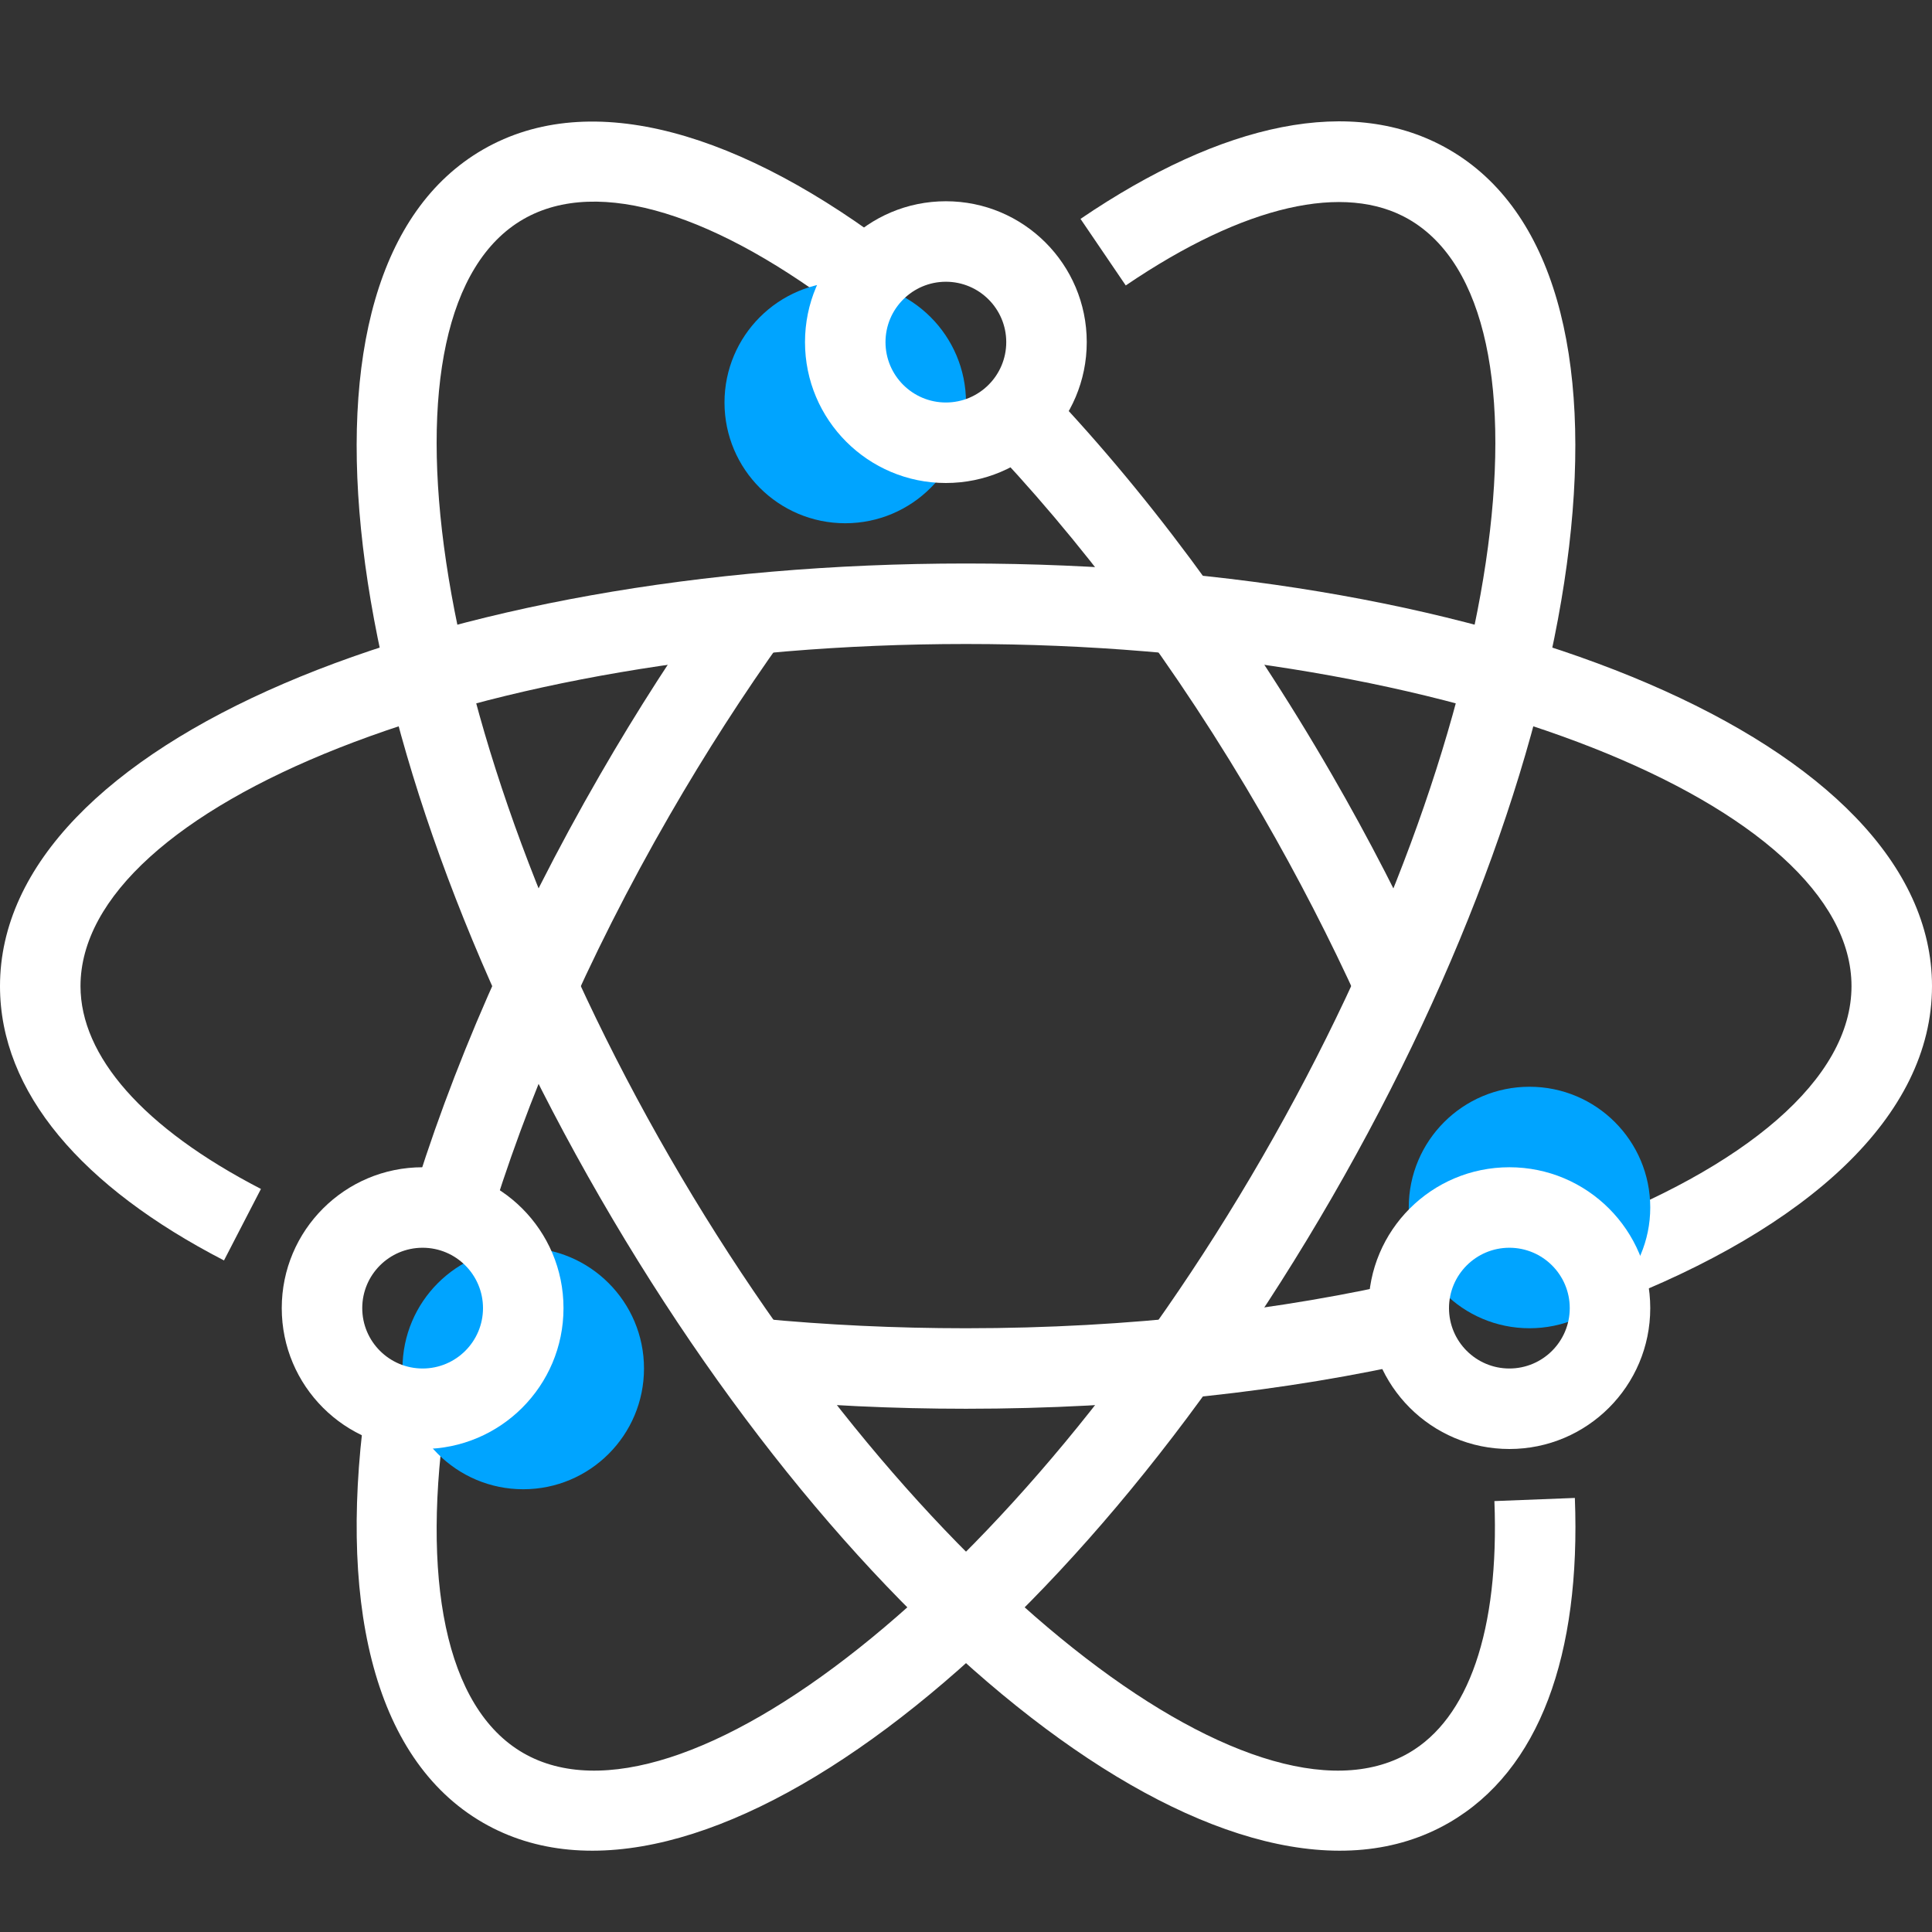 <?xml version="1.0" encoding="UTF-8"?>
<svg width="48px" height="48px" viewBox="0 0 48 48" version="1.1" xmlns="http://www.w3.org/2000/svg" xmlns:xlink="http://www.w3.org/1999/xlink">
    <rect x="0" y="0" width="48" height="48" fill="#333333" stroke="none"/>
    <!-- Generator: Sketch 53 (72520) - https://sketchapp.com -->
    <title>任务实践巩固知识</title>
    <desc>Created with Sketch.</desc>
    <g id="任务实践巩固知识" stroke="none" stroke-width="1" fill="none" fill-rule="evenodd">
        <path d="M35.102,31.792 C35.036,32.016 35,32.254 35,32.5 C35,32.974 35.132,33.417 35.361,33.794 C31.974,34.569 28.103,35 24,35 C22.184,35 20.395,34.915 18.657,34.747 L18.848,32.756 C20.523,32.918 22.248,33 24,33 C28.057,33 31.848,32.553 35.102,31.792 Z M39.119,30.595 C43.362,29.012 46,26.81 46,24.5 C46,20.047 36.201,16 24,16 C11.799,16 2,20.047 2,24.5 C2,26.232 3.546,28.021 6.483,29.539 L5.565,31.315 C2.035,29.491 0,27.137 0,24.5 C0,18.459 10.796,14 24,14 C37.204,14 48,18.459 48,24.5 C48,27.735 44.903,30.517 39.998,32.403 C39.971,31.679 39.635,31.034 39.119,30.595 Z" id="合并形状" fill="#FFFFFF" fill-rule="nonzero"></path>
        <path d="M24.383,10.84 C25.036,10.593 25.559,10.081 25.82,9.434 C28.375,12.077 30.883,15.422 33.093,19.25 C34.014,20.844 34.844,22.458 35.576,24.07 L33.755,24.897 C33.05,23.345 32.249,21.788 31.361,20.25 C29.22,16.542 26.795,13.339 24.383,10.84 Z M21.085,7.852 C17.838,5.341 14.879,4.363 13,5.447 C9.144,7.674 10.538,18.183 16.639,28.75 C22.739,39.317 31.144,45.779 35,43.553 C36.477,42.7 37.253,40.52 37.128,37.294 L39.127,37.216 C39.277,41.106 38.253,43.984 36,45.285 C30.769,48.305 21.509,41.185 14.907,29.75 C8.305,18.315 6.769,6.736 12,3.715 C14.684,2.166 18.43,3.286 22.332,6.289 C21.725,6.61 21.266,7.174 21.085,7.852 Z" id="合并形状" fill="#FFFFFF" fill-rule="nonzero"></path>
        <path d="M12.101,30.58 C11.667,30.218 11.109,30 10.5,30 C10.388,30 10.278,30.007 10.17,30.022 C11.189,26.608 12.787,22.922 14.907,19.25 C15.828,17.654 16.812,16.126 17.843,14.686 L19.469,15.85 C18.476,17.237 17.528,18.71 16.639,20.25 C14.587,23.804 13.067,27.352 12.101,30.58 Z M11.101,34.927 C10.447,39.204 11.057,42.43 13,43.553 C16.856,45.779 25.261,39.317 31.361,28.75 C37.462,18.183 38.856,7.674 35,5.447 C33.421,4.536 30.931,5.08 27.969,7.092 L26.845,5.438 C30.372,3.041 33.608,2.334 36,3.715 C41.231,6.736 39.695,18.315 33.093,29.75 C26.491,41.185 17.231,48.305 12,45.285 C9.232,43.686 8.359,39.692 9.128,34.59 C9.522,34.849 9.993,35 10.5,35 C10.707,35 10.908,34.975 11.101,34.927 Z" id="合并形状" fill="#FFFFFF" fill-rule="nonzero"></path>
        <circle id="椭圆形备份-8" fill-rule="nonzero" cx="10.5" cy="32.5" r="2.5"></circle>
        <circle id="椭圆形备份-3" fill="#00A4FF" fill-rule="nonzero" cx="21" cy="10" r="3"></circle>
        <circle id="椭圆形备份-4" fill="#00A4FF" fill-rule="nonzero" cx="13" cy="34" r="3"></circle>
        <circle id="椭圆形备份-5" fill="#00A4FF" fill-rule="nonzero" cx="38" cy="30" r="3"></circle>
        <path d="M23.5,12 C21.567,12 20,10.433 20,8.5 C20,6.567 21.567,5 23.5,5 C25.433,5 27,6.567 27,8.5 C27,10.433 25.433,12 23.5,12 Z M23.5,10 C24.328,10 25,9.328 25,8.5 C25,7.672 24.328,7 23.5,7 C22.672,7 22,7.672 22,8.5 C22,9.328 22.672,10 23.5,10 Z" id="椭圆形" fill="#FFFFFF" fill-rule="nonzero"></path>
        <path d="M10.5,36 C8.567,36 7,34.433 7,32.5 C7,30.567 8.567,29 10.5,29 C12.433,29 14,30.567 14,32.5 C14,34.433 12.433,36 10.5,36 Z M10.5,34 C11.328,34 12,33.328 12,32.5 C12,31.672 11.328,31 10.5,31 C9.672,31 9,31.672 9,32.5 C9,33.328 9.672,34 10.5,34 Z" id="椭圆形备份" fill="#FFFFFF" fill-rule="nonzero"></path>
        <path d="M37.5,36 C35.567,36 34,34.433 34,32.5 C34,30.567 35.567,29 37.5,29 C39.433,29 41,30.567 41,32.5 C41,34.433 39.433,36 37.5,36 Z M37.5,34 C38.328,34 39,33.328 39,32.5 C39,31.672 38.328,31 37.5,31 C36.672,31 36,31.672 36,32.5 C36,33.328 36.672,34 37.5,34 Z" id="椭圆形备份-2" fill="#FFFFFF" fill-rule="nonzero"></path>
    </g>
</svg>